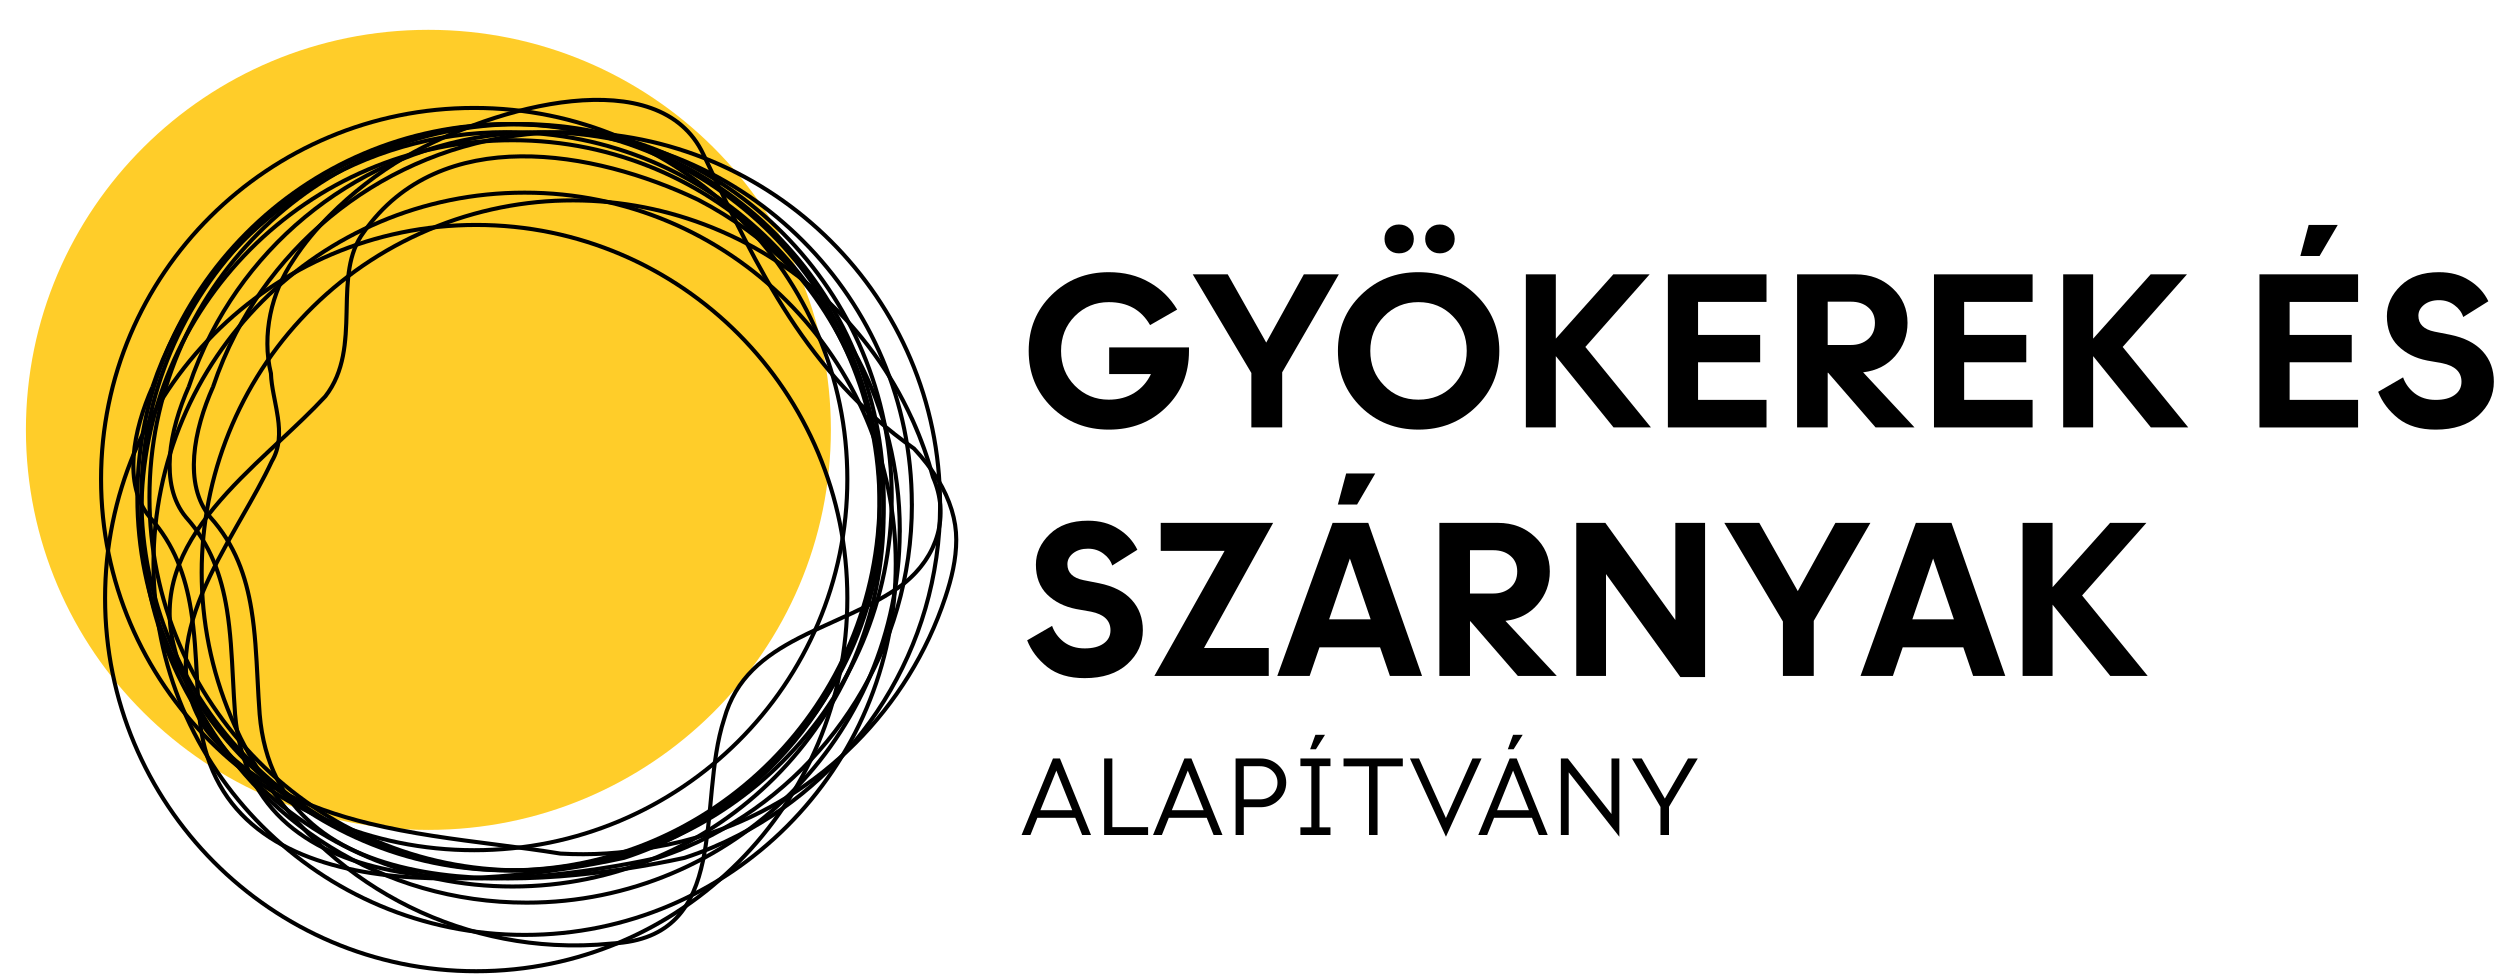 <svg xmlns="http://www.w3.org/2000/svg" width="503" height="196" viewBox="0 0 503 196" fill="none"><g clip-path="url(#clip0_532_1270)"><path d="M86.192 166.976C130.915 166.976 167.171 130.941 167.171 86.488C167.171 42.036 130.915 6 86.192 6C41.468 6 5.213 42.036 5.213 86.488C5.213 130.941 41.468 166.976 86.192 166.976Z" fill="#FFCD29"></path><path d="M490.057 86.442C486.948 86.442 484.44 85.694 482.533 84.198C480.627 82.672 479.277 80.883 478.485 78.83L483.501 75.926C483.941 77.187 484.719 78.258 485.833 79.138C486.977 80.018 488.385 80.458 490.057 80.458C491.671 80.458 492.932 80.135 493.841 79.49C494.78 78.844 495.249 77.95 495.249 76.806C495.249 74.84 493.944 73.594 491.333 73.066L488.341 72.538C485.965 72.068 484.015 71.086 482.489 69.59C480.993 68.094 480.245 66.099 480.245 63.606C480.245 61.318 481.169 59.279 483.017 57.49C484.865 55.671 487.432 54.762 490.717 54.762C493.064 54.762 495.088 55.304 496.789 56.39C498.52 57.446 499.811 58.854 500.661 60.614L495.601 63.782C495.308 62.843 494.721 62.051 493.841 61.406C492.961 60.731 491.92 60.394 490.717 60.394C489.515 60.394 488.517 60.702 487.725 61.318C486.963 61.934 486.581 62.667 486.581 63.518C486.581 65.219 487.667 66.29 489.837 66.73L492.961 67.346C495.836 67.932 498.021 69.047 499.517 70.69C501.013 72.332 501.761 74.371 501.761 76.806C501.761 79.446 500.72 81.719 498.637 83.626C496.555 85.503 493.695 86.442 490.057 86.442Z" fill="black"></path><path d="M466.701 51.506H462.829L464.501 45.258H470.353L466.701 51.506ZM474.445 86.002H454.601V55.202H474.445V60.746H460.673V67.39H473.169V72.89H460.673V80.458H474.445V86.002Z" fill="black"></path><path d="M427.08 69.807L440.28 85.999H432.756L421.14 71.655V85.999H415.112V55.199H421.14V68.135L432.712 55.199H440.016L427.08 69.807Z" fill="black"></path><path d="M408.96 85.999H389.116V55.199H408.96V60.743H395.188V67.387H407.684V72.887H395.188V80.455H408.96V85.999Z" fill="black"></path><path d="M374.861 74.911L385.201 85.999H377.369L367.821 74.999H367.733V85.999H361.573V55.199H373.365C376.328 55.199 378.807 56.138 380.801 58.015C382.796 59.863 383.793 62.181 383.793 64.967C383.793 67.49 382.972 69.705 381.329 71.611C379.716 73.489 377.56 74.589 374.861 74.911ZM372.397 60.699H367.733V69.411H372.397C373.805 69.411 374.964 69.015 375.873 68.223C376.783 67.431 377.237 66.346 377.237 64.967C377.237 63.647 376.783 62.606 375.873 61.843C374.993 61.081 373.835 60.699 372.397 60.699Z" fill="black"></path><path d="M355.421 85.999H335.577V55.199H355.421V60.743H341.649V67.387H354.145V72.887H341.649V80.455H355.421V85.999Z" fill="black"></path><path d="M318.971 69.807L332.171 85.999H324.647L313.031 71.655V85.999H307.003V55.199H313.031V68.135L324.603 55.199H331.907L318.971 69.807Z" fill="black"></path><path d="M281.467 50.976C280.617 50.976 279.913 50.697 279.355 50.14C278.827 49.583 278.563 48.893 278.563 48.072C278.563 47.221 278.827 46.532 279.355 46.004C279.913 45.447 280.617 45.168 281.467 45.168C282.347 45.168 283.066 45.447 283.623 46.004C284.181 46.532 284.459 47.221 284.459 48.072C284.459 48.923 284.181 49.627 283.623 50.184C283.066 50.712 282.347 50.976 281.467 50.976ZM291.851 50.14C291.265 50.697 290.546 50.976 289.695 50.976C288.845 50.976 288.141 50.697 287.583 50.14C287.026 49.583 286.747 48.893 286.747 48.072C286.747 47.221 287.026 46.532 287.583 46.004C288.141 45.447 288.845 45.168 289.695 45.168C290.546 45.168 291.25 45.447 291.807 46.004C292.394 46.532 292.687 47.221 292.687 48.072C292.687 48.893 292.409 49.583 291.851 50.14ZM296.955 81.864C293.817 84.915 289.959 86.44 285.383 86.44C280.807 86.44 276.965 84.929 273.855 81.908C270.746 78.857 269.191 75.088 269.191 70.6C269.191 66.112 270.746 62.357 273.855 59.336C276.965 56.285 280.807 54.76 285.383 54.76C289.959 54.76 293.817 56.285 296.955 59.336C300.094 62.357 301.663 66.112 301.663 70.6C301.663 75.088 300.094 78.843 296.955 81.864ZM278.475 77.552C280.294 79.459 282.597 80.412 285.383 80.412C288.17 80.412 290.487 79.473 292.335 77.596C294.183 75.689 295.107 73.357 295.107 70.6C295.107 67.843 294.183 65.525 292.335 63.648C290.487 61.741 288.17 60.788 285.383 60.788C282.626 60.788 280.323 61.741 278.475 63.648C276.627 65.525 275.703 67.843 275.703 70.6C275.703 73.357 276.627 75.675 278.475 77.552Z" fill="black"></path><path d="M257.977 85.999H251.773V75.043L239.981 55.199H247.021L254.765 68.927L262.333 55.199H269.373L257.977 74.911V85.999Z" fill="black"></path><path d="M223.077 86.442C218.53 86.442 214.702 84.931 211.593 81.91C208.513 78.859 206.973 75.09 206.973 70.602C206.973 66.114 208.513 62.359 211.593 59.338C214.702 56.287 218.53 54.762 223.077 54.762C226.157 54.762 228.87 55.436 231.217 56.786C233.563 58.106 235.441 59.939 236.849 62.286L231.393 65.41C229.633 62.33 226.861 60.79 223.077 60.79C220.407 60.79 218.134 61.728 216.257 63.606C214.409 65.483 213.485 67.815 213.485 70.602C213.485 73.388 214.409 75.72 216.257 77.598C218.134 79.475 220.407 80.414 223.077 80.414C225.042 80.414 226.758 79.959 228.225 79.05C229.691 78.14 230.806 76.879 231.569 75.266H223.165V69.898H239.225V70.602C239.225 75.178 237.685 78.962 234.605 81.954C231.554 84.946 227.711 86.442 223.077 86.442Z" fill="black"></path><path d="M418.917 119.811L432.117 136.003H424.593L412.977 121.659V136.003H406.949V105.203H412.977V118.139L424.549 105.203H431.853L418.917 119.811Z" fill="black"></path><path d="M403.464 136.003H396.996L395.016 130.239H382.828L380.848 136.003H374.336L385.468 105.203H392.64L403.464 136.003ZM388.944 112.375L384.764 124.607H393.124L388.944 112.375Z" fill="black"></path><path d="M364.928 136.003H358.724V125.047L346.932 105.203H353.972L361.716 118.931L369.284 105.203H376.324L364.928 124.915V136.003Z" fill="black"></path><path d="M343.061 136.223H338.089L323.129 115.499V136.003H317.145V105.203H322.997L337.077 124.739V105.203H343.061V136.223Z" fill="black"></path><path d="M302.89 124.915L313.23 136.003H305.398L295.85 125.003H295.762V136.003H289.602V105.203H301.394C304.356 105.203 306.835 106.142 308.83 108.019C310.824 109.867 311.822 112.184 311.822 114.971C311.822 117.494 311 119.708 309.358 121.615C307.744 123.492 305.588 124.592 302.89 124.915ZM300.426 110.703H295.762V119.415H300.426C301.834 119.415 302.992 119.019 303.902 118.227C304.811 117.435 305.266 116.35 305.266 114.971C305.266 113.651 304.811 112.61 303.902 111.847C303.022 111.084 301.863 110.703 300.426 110.703Z" fill="black"></path><path d="M270.848 95.258H276.7L273.048 101.506H269.176L270.848 95.258ZM286.116 136.002H279.648L277.668 130.238H265.48L263.5 136.002H256.988L268.12 105.202H275.292L286.116 136.002ZM271.596 112.374L267.416 124.606H275.776L271.596 112.374Z" fill="black"></path><path d="M255.274 136.003H232.262L246.386 110.835H233.538V105.203H256.154L242.25 130.371H255.274V136.003Z" fill="black"></path><path d="M218.237 136.442C215.128 136.442 212.62 135.694 210.713 134.198C208.806 132.672 207.457 130.883 206.665 128.83L211.681 125.926C212.121 127.187 212.898 128.258 214.013 129.138C215.157 130.018 216.565 130.458 218.237 130.458C219.85 130.458 221.112 130.135 222.021 129.49C222.96 128.844 223.429 127.95 223.429 126.806C223.429 124.84 222.124 123.594 219.513 123.066L216.521 122.538C214.145 122.068 212.194 121.086 210.669 119.59C209.173 118.094 208.425 116.099 208.425 113.606C208.425 111.318 209.349 109.279 211.197 107.49C213.045 105.671 215.612 104.762 218.897 104.762C221.244 104.762 223.268 105.304 224.969 106.39C226.7 107.446 227.99 108.854 228.841 110.614L223.781 113.782C223.488 112.843 222.901 112.051 222.021 111.406C221.141 110.731 220.1 110.394 218.897 110.394C217.694 110.394 216.697 110.702 215.905 111.318C215.142 111.934 214.761 112.667 214.761 113.518C214.761 115.219 215.846 116.29 218.017 116.73L221.141 117.346C224.016 117.932 226.201 119.047 227.697 120.69C229.193 122.332 229.941 124.371 229.941 126.806C229.941 129.446 228.9 131.719 226.817 133.626C224.734 135.503 221.874 136.442 218.237 136.442Z" fill="black"></path><path d="M335.803 168.002H334.087V162.348L328.345 152.602H330.325L334.967 160.676L339.631 152.602H341.589L335.803 162.326V168.002Z" fill="black"></path><path d="M325.813 168.332H325.791L315.627 155.396V168.002H314.043V152.602H315.451L324.229 163.778V152.602H325.813V168.332Z" fill="black"></path><path d="M304.428 147.848H306.364L304.538 150.752H303.372L304.428 147.848ZM311.402 168H309.62L308.234 164.546H300.6L299.214 168H297.432L303.746 152.6H305.154L311.402 168ZM304.428 155.042L301.216 163.006H307.618L304.428 155.042Z" fill="black"></path><path d="M290.937 168.332H290.915L283.677 152.602H285.503L290.915 164.592L296.261 152.602H298.087L290.937 168.332Z" fill="black"></path><path d="M277.163 168.002H275.447V154.186H270.321V152.602H282.245V154.186H277.163V168.002Z" fill="black"></path><path d="M264.654 147.848H266.59L264.764 150.752H263.598L264.654 147.848ZM267.69 152.6V154.14H265.49V166.46H267.69V168H261.64V166.46H263.84V154.14H261.64V152.6H267.69Z" fill="black"></path><path d="M250.252 168.002H248.602V152.602H253.618C255.04 152.602 256.258 153.078 257.27 154.032C258.282 154.985 258.788 156.122 258.788 157.442C258.788 158.82 258.282 159.994 257.27 160.962C256.258 161.93 255.04 162.414 253.618 162.414H250.252V168.002ZM250.252 154.164V160.83H253.486C254.512 160.83 255.356 160.507 256.016 159.862C256.69 159.202 257.028 158.395 257.028 157.442C257.028 156.532 256.69 155.762 256.016 155.132C255.356 154.486 254.512 154.164 253.486 154.164H250.252Z" fill="black"></path><path d="M245.96 168.002H244.178L242.792 164.548H235.158L233.772 168.002H231.99L238.304 152.602H239.712L245.96 168.002ZM238.986 155.044L235.774 163.008H242.176L238.986 155.044Z" fill="black"></path><path d="M230.998 168.002H222.154V152.602H223.804V166.418H230.998V168.002Z" fill="black"></path><path d="M219.513 168.002H217.731L216.345 164.548H208.711L207.325 168.002H205.543L211.857 152.602H213.265L219.513 168.002ZM212.539 155.044L209.327 163.008H215.729L212.539 155.044Z" fill="black"></path><path fill-rule="evenodd" clip-rule="evenodd" d="M105.555 39.169C64.542 39.169 31.293 72.417 31.293 113.432C31.293 154.448 64.542 187.696 105.555 187.696C146.568 187.696 179.817 154.448 179.817 113.432C179.817 72.417 146.568 39.169 105.555 39.169ZM30.475 113.432C30.475 71.967 64.088 38.352 105.555 38.352C147.022 38.352 180.636 71.967 180.636 113.432C180.636 154.897 147.022 188.513 105.555 188.513C64.088 188.513 30.475 154.897 30.475 113.432Z" fill="black"></path><path fill-rule="evenodd" clip-rule="evenodd" d="M95.813 45.669C54.8 45.669 21.551 79.097 21.551 120.334C21.551 161.572 54.8 194.999 95.813 194.999C136.826 194.999 170.075 161.572 170.075 120.334C170.075 79.097 136.826 45.669 95.813 45.669ZM20.732 120.334C20.732 78.645 54.346 44.848 95.813 44.848C137.28 44.848 170.894 78.645 170.894 120.334C170.894 162.023 137.28 195.821 95.813 195.821C54.346 195.821 20.732 162.023 20.732 120.334Z" fill="black"></path><path fill-rule="evenodd" clip-rule="evenodd" d="M104.762 31.869C92.584 31.998 81.144 36.089 73.517 46.958L73.513 46.963L73.51 46.969C70.409 51.093 70.288 56.472 70.158 62.196C70.153 62.407 70.149 62.618 70.144 62.83C70.006 68.731 69.738 74.921 65.782 79.995L65.772 80.008L65.76 80.021C62.983 83.022 59.771 86.024 56.495 89.084C55.852 89.685 55.206 90.289 54.561 90.895C50.623 94.593 46.692 98.399 43.367 102.441C36.719 110.523 32.536 119.492 35.526 130.365L35.528 130.373L35.529 130.381C36.369 133.98 37.854 137.535 39.631 140.95L39.631 140.95C52.063 164.859 77.091 181.201 105.958 181.201C147.19 181.201 180.612 147.859 180.612 106.721V106.311H180.622C180.49 81.794 168.485 60.08 150.055 46.602C146.962 44.349 143.694 42.325 140.273 40.552C129.841 35.585 116.949 31.741 104.762 31.869ZM181.434 107.13H181.446V106.721C181.446 81.765 169.277 59.642 150.541 45.942L150.541 45.941C147.413 43.662 144.107 41.615 140.647 39.822L140.641 39.819L140.634 39.816C130.128 34.812 117.107 30.92 104.754 31.05C92.392 31.18 80.666 35.343 72.847 46.483C69.588 50.822 69.463 56.447 69.338 62.074C69.332 62.32 69.327 62.566 69.321 62.811C69.183 68.737 68.9 74.649 65.143 79.478C62.391 82.452 59.209 85.424 55.938 88.481C55.293 89.083 54.645 89.689 53.996 90.299C50.056 93.999 46.092 97.835 42.73 101.922C36.005 110.098 31.644 119.337 34.73 130.574C35.59 134.258 37.105 137.877 38.9 141.327C51.468 165.496 76.771 182.02 105.958 182.02C147.509 182.02 181.213 148.53 181.434 107.13Z" fill="black"></path><path fill-rule="evenodd" clip-rule="evenodd" d="M102.309 25.38C61.296 25.38 28.047 58.808 28.047 100.045C28.047 141.282 61.296 174.71 102.309 174.71C143.322 174.71 176.571 141.282 176.571 100.045C176.571 58.808 143.322 25.38 102.309 25.38ZM27.229 100.045C27.229 58.356 60.842 24.559 102.309 24.559C143.776 24.559 177.39 58.356 177.39 100.045C177.39 141.734 143.776 175.532 102.309 175.532C60.842 175.532 27.229 141.734 27.229 100.045Z" fill="black"></path><path fill-rule="evenodd" clip-rule="evenodd" d="M103.119 25.38C62.106 25.38 28.857 58.808 28.857 100.045C28.857 141.282 62.106 174.71 103.119 174.71C144.132 174.71 177.381 141.282 177.381 100.045C177.381 58.808 144.132 25.38 103.119 25.38ZM28.038 100.045C28.038 58.356 61.652 24.559 103.119 24.559C144.586 24.559 178.2 58.356 178.2 100.045C178.2 141.734 144.586 175.532 103.119 175.532C61.652 175.532 28.038 141.734 28.038 100.045Z" fill="black"></path><path fill-rule="evenodd" clip-rule="evenodd" d="M103.119 28.622C62.106 28.622 28.857 62.05 28.857 103.287C28.857 144.525 62.106 177.953 103.119 177.953C144.132 177.953 177.381 144.525 177.381 103.287C177.381 62.05 144.132 28.622 103.119 28.622ZM28.038 103.287C28.038 61.598 61.652 27.801 103.119 27.801C144.586 27.801 178.2 61.598 178.2 103.287C178.2 144.977 144.586 178.774 103.119 178.774C61.652 178.774 28.038 144.977 28.038 103.287Z" fill="black"></path><path fill-rule="evenodd" clip-rule="evenodd" d="M104.744 25.38C63.731 25.38 30.482 58.808 30.482 100.045C30.482 141.282 63.731 174.71 104.744 174.71C145.757 174.71 179.006 141.282 179.006 100.045C179.006 58.808 145.757 25.38 104.744 25.38ZM29.663 100.045C29.663 58.356 63.277 24.559 104.744 24.559C146.211 24.559 179.825 58.356 179.825 100.045C179.825 141.734 146.211 175.532 104.744 175.532C63.277 175.532 29.663 141.734 29.663 100.045Z" fill="black"></path><path fill-rule="evenodd" clip-rule="evenodd" d="M114.092 26.995C85.242 26.995 60.209 43.34 47.79 67.275L47.79 67.276C46.013 70.691 44.499 74.261 43.26 77.962L43.253 77.981L43.245 77.999C41.327 82.287 39.823 87.149 39.485 91.744C39.148 96.339 39.969 100.619 42.629 103.809C47.659 109.39 49.886 115.801 50.997 122.589C51.74 127.135 51.986 131.884 52.234 136.669C52.354 139.003 52.476 141.345 52.655 143.677C53.474 153.483 57.357 160.537 63.157 165.524C68.967 170.521 76.73 173.467 85.34 174.99C102.558 178.035 123.031 175.366 137.632 172.201C141.409 170.965 144.989 169.457 148.404 167.687L148.404 167.686C172.317 155.305 188.677 130.405 188.741 101.67L188.73 101.66V101.49C188.73 60.344 155.315 26.995 114.092 26.995ZM47.06 66.899C59.614 42.703 84.922 26.176 114.092 26.176C155.715 26.176 189.461 59.802 189.553 101.321L189.564 101.332V101.501C189.564 130.624 173.005 155.873 148.784 168.414L148.599 168.059L148.784 168.413C148.784 168.413 148.784 168.414 148.784 168.414C145.323 170.207 141.696 171.735 137.869 172.986L137.849 172.993L137.828 172.997C123.19 176.171 102.581 178.871 85.196 175.796C76.501 174.259 68.58 171.271 62.619 166.145C56.647 161.009 52.671 153.752 51.835 143.743L51.835 143.741C51.652 141.363 51.529 138.996 51.408 136.65C51.162 131.893 50.921 127.223 50.184 122.721C49.089 116.025 46.905 109.778 42.012 104.351L42.007 104.345L42.002 104.339C39.151 100.925 38.318 96.4 38.665 91.684C39.011 86.972 40.547 82.022 42.485 77.683C42.483 77.69 42.481 77.696 42.479 77.702L42.869 77.832L42.494 77.665C42.491 77.671 42.488 77.677 42.485 77.683C43.737 73.949 45.266 70.347 47.06 66.899ZM47.06 66.899C47.059 66.899 47.059 66.899 47.059 66.899L47.425 67.087L47.06 66.899Z" fill="black"></path><path fill-rule="evenodd" clip-rule="evenodd" d="M101.916 26.995C73.067 26.995 48.033 43.34 35.615 67.275L35.614 67.276C33.837 70.691 32.324 74.261 31.084 77.962L31.078 77.981L31.07 77.999C29.151 82.287 27.647 87.149 27.31 91.744C26.972 96.339 27.793 100.619 30.454 103.809C35.483 109.39 37.711 115.801 38.821 122.589C39.565 127.135 39.81 131.884 40.058 136.669C40.179 139.003 40.3 141.345 40.48 143.677C41.299 153.483 45.181 160.537 50.981 165.524C56.791 170.521 64.555 173.467 73.164 174.99C90.382 178.035 110.855 175.366 125.456 172.201C129.233 170.965 132.813 169.457 136.229 167.687L136.229 167.686C160.141 155.305 176.501 130.405 176.565 101.67L176.554 101.66V101.49C176.554 60.344 143.139 26.995 101.916 26.995ZM34.884 66.899C47.438 42.703 72.746 26.176 101.916 26.176C143.539 26.176 177.285 59.802 177.377 101.321L177.388 101.332V101.501C177.388 130.624 160.829 155.873 136.608 168.414L136.423 168.059L136.608 168.413C136.608 168.413 136.608 168.414 136.608 168.414C133.147 170.207 129.52 171.735 125.693 172.986L125.673 172.993L125.652 172.997C111.014 176.171 90.405 178.871 73.021 175.796C64.326 174.259 56.404 171.271 50.443 166.145C44.471 161.009 40.495 153.752 39.659 143.743L39.659 143.741C39.476 141.363 39.353 138.996 39.232 136.65C38.986 131.893 38.745 127.223 38.009 122.721C36.913 116.025 34.73 109.778 29.836 104.351L29.831 104.345L29.826 104.339C26.975 100.925 26.143 96.4 26.489 91.684C26.835 86.972 28.371 82.022 30.31 77.683C30.308 77.69 30.305 77.696 30.303 77.702L30.694 77.832L30.318 77.665C30.315 77.671 30.312 77.677 30.31 77.683C31.562 73.949 33.09 70.347 34.884 66.899ZM34.884 66.899C34.884 66.899 34.884 66.899 34.884 66.899L35.249 67.087L34.884 66.899Z" fill="black"></path><path fill-rule="evenodd" clip-rule="evenodd" d="M108.815 26.995C80.12 26.995 55.222 43.34 42.87 67.275L42.87 67.276C41.102 70.691 39.597 74.261 38.364 77.962L38.357 77.981L38.349 77.999C36.441 82.287 34.945 87.149 34.609 91.744C34.274 96.339 35.09 100.619 37.737 103.809C42.739 109.39 44.955 115.801 46.059 122.589C46.798 127.135 47.043 131.884 47.289 136.669C47.409 139.003 47.53 141.345 47.709 143.677C48.523 153.483 52.385 160.537 58.154 165.524C63.933 170.521 71.654 173.467 80.218 174.99C97.343 178.035 117.706 175.366 132.229 172.201C135.985 170.965 139.546 169.457 142.943 167.687L142.943 167.686C166.727 155.305 182.999 130.405 183.062 101.67L183.052 101.66V101.49C183.052 60.344 149.817 26.995 108.815 26.995ZM42.143 66.899C54.629 42.703 79.802 26.176 108.815 26.176C150.214 26.176 183.779 59.802 183.87 101.321L183.881 101.332V101.501C183.881 130.624 167.411 155.873 143.321 168.414L143.137 168.059L143.321 168.413C143.321 168.413 143.321 168.414 143.321 168.414C139.878 170.207 136.27 171.735 132.464 172.986L132.444 172.993L132.423 172.997C117.864 176.171 97.366 178.871 80.075 175.796C71.426 174.259 63.548 171.271 57.619 166.145C51.679 161.009 47.724 153.752 46.893 143.743L46.893 143.741C46.71 141.363 46.589 138.996 46.468 136.65C46.224 131.893 45.984 127.223 45.251 122.721C44.162 116.025 41.989 109.778 37.122 104.351L37.117 104.345L37.112 104.339C34.277 100.925 33.449 96.4 33.793 91.684C34.137 86.972 35.665 82.022 37.593 77.683C37.591 77.69 37.589 77.696 37.587 77.702L37.975 77.832L37.602 77.665C37.599 77.671 37.596 77.677 37.593 77.683C38.839 73.949 40.359 70.347 42.143 66.899ZM42.143 66.899C42.143 66.899 42.143 66.899 42.143 66.899L42.506 67.087L42.143 66.899Z" fill="black"></path><path fill-rule="evenodd" clip-rule="evenodd" d="M115.092 20.773C103.537 21.939 90.784 26.743 81.689 31.966C78.935 33.589 76.29 35.377 73.778 37.329C71.263 39.282 68.88 41.388 66.64 43.637C63.952 46.334 61.477 49.268 59.363 52.548L59.36 52.554L59.356 52.559C57.222 55.657 55.607 59.389 54.804 63.295C54.002 67.204 53.982 71.277 54.911 75.026L54.921 75.069L54.923 75.112C54.965 76.468 55.199 77.897 55.481 79.383C55.552 79.756 55.626 80.133 55.7 80.513C55.92 81.637 56.145 82.786 56.309 83.93C56.746 86.993 56.762 90.135 55.051 93.01C53.355 96.657 51.181 100.462 48.96 104.349C48.654 104.886 48.346 105.425 48.038 105.965C45.497 110.429 42.967 114.994 41.054 119.587C37.231 128.767 35.91 137.971 41.831 146.623C49.992 156.991 61.7 162.197 74.408 165.295C82.714 167.32 91.395 168.436 99.772 169.512C104.234 170.086 108.609 170.648 112.796 171.331C115.862 171.506 118.926 171.505 122.001 171.308C125.083 171.111 128.175 170.716 131.288 170.091L131.295 170.089L131.302 170.088C135.227 169.441 139.052 168.498 142.746 167.258L142.746 167.258C164.912 159.854 182.445 142.258 189.823 120.011L189.823 120.01C191.059 116.3 191.989 112.488 191.989 108.591C191.989 104.771 190.825 100.851 188.42 96.824H188.409L188.29 96.626C187.061 94.593 185.485 92.574 183.632 90.57C162.138 75.475 152.205 54.539 141.281 31.516L141.143 31.224L141.142 31.223C136.863 22.096 126.673 19.604 115.092 20.773ZM141.884 30.873C137.371 21.248 126.679 18.778 115.01 19.956C103.315 21.136 90.451 25.988 81.279 31.255L81.275 31.257C78.491 32.898 75.817 34.706 73.275 36.68C70.734 38.654 68.325 40.783 66.059 43.057C63.341 45.785 60.828 48.762 58.678 52.098C56.483 55.286 54.825 59.118 54.001 63.13C53.18 67.127 53.153 71.31 54.105 75.182C54.153 76.593 54.395 78.06 54.675 79.536C54.748 79.92 54.824 80.304 54.899 80.689C55.118 81.806 55.337 82.925 55.497 84.046C55.927 87.055 55.912 89.972 54.337 92.607L54.326 92.625L54.317 92.645C52.634 96.263 50.476 100.042 48.249 103.94C47.942 104.477 47.634 105.017 47.326 105.558C44.785 110.021 42.232 114.626 40.297 119.271C36.428 128.562 35.002 138.106 41.162 147.099L41.17 147.11L41.178 147.121C49.502 157.703 61.42 162.974 74.214 166.093C82.559 168.127 91.33 169.255 99.738 170.337C104.195 170.91 108.549 171.47 112.685 172.145L112.706 172.148L112.728 172.15C115.832 172.327 118.937 172.327 122.053 172.127C125.168 171.928 128.294 171.529 131.443 170.897C135.407 170.243 139.272 169.29 143.006 168.037C165.417 160.55 183.142 142.761 190.601 120.27C191.849 116.523 192.809 112.615 192.809 108.591C192.809 104.532 191.55 100.4 189.002 96.201L188.882 96.003H188.87C187.618 93.968 186.038 91.96 184.204 89.98L184.174 89.948L184.139 89.923C162.797 74.95 152.94 54.176 141.984 31.083L141.884 30.874C141.884 30.873 141.884 30.873 141.884 30.873Z" fill="black"></path><path fill-rule="evenodd" clip-rule="evenodd" d="M84.75 47.319C47.306 64.219 30.683 108.335 47.622 145.864C59.48 172.138 84.632 188.217 111.506 189.695L111.506 189.695C115.345 189.91 119.215 189.822 123.092 189.43L123.103 189.429L123.113 189.429C129.106 189.126 133.098 187.246 135.829 184.376C138.571 181.494 140.087 177.569 141.033 173.096C141.832 169.32 142.216 165.194 142.605 161.022C142.677 160.25 142.75 159.476 142.824 158.703C143.302 153.771 143.894 148.86 145.303 144.558C147.64 136.115 153.594 131.6 160.473 128.039C162.764 126.854 165.175 125.765 167.593 124.674C168.797 124.131 170.002 123.587 171.195 123.03C174.796 121.348 178.312 119.535 181.444 117.226C188.417 111.703 190.632 103.615 187.332 96.148L187.32 96.119L187.311 96.088C186.311 92.356 185.007 88.671 183.39 85.037L183.381 85.041L183.212 84.667C166.274 47.138 122.194 30.419 84.75 47.319ZM183.79 83.957C166.543 46.279 122.147 29.541 84.413 46.572C46.554 63.659 29.75 108.261 46.874 146.202C58.863 172.764 84.292 189.02 111.46 190.514C115.339 190.731 119.248 190.642 123.164 190.247C129.317 189.935 133.52 187.992 136.423 184.941C139.317 181.9 140.876 177.802 141.835 173.266C142.645 169.439 143.034 165.257 143.423 161.087C143.495 160.317 143.566 159.548 143.641 158.782C144.119 153.845 144.705 149.012 146.085 144.804L146.088 144.795L146.091 144.786C148.336 136.664 154.045 132.29 160.85 128.768C163.122 127.592 165.498 126.52 167.903 125.434C169.112 124.889 170.328 124.34 171.542 123.773C175.159 122.083 178.736 120.242 181.936 117.882L181.942 117.878L181.947 117.873C189.178 112.151 191.544 103.684 188.095 95.845C187.05 91.952 185.678 88.111 183.97 84.325L183.801 83.951L183.79 83.957Z" fill="black"></path><path fill-rule="evenodd" clip-rule="evenodd" d="M95.408 22.126C54.174 22.126 20.745 55.374 20.745 96.389C20.745 137.405 54.174 170.653 95.408 170.653C136.643 170.653 170.072 137.405 170.072 96.389C170.072 55.374 136.643 22.126 95.408 22.126ZM19.922 96.389C19.922 54.924 53.718 21.309 95.408 21.309C137.099 21.309 170.895 54.924 170.895 96.389C170.895 137.854 137.099 171.47 95.408 171.47C53.718 171.47 19.922 137.854 19.922 96.389Z" fill="black"></path></g><defs><clipPath id="clip0_532_1270"><rect width="502" height="196" fill="white" transform="translate(0.213)"></rect></clipPath></defs></svg>